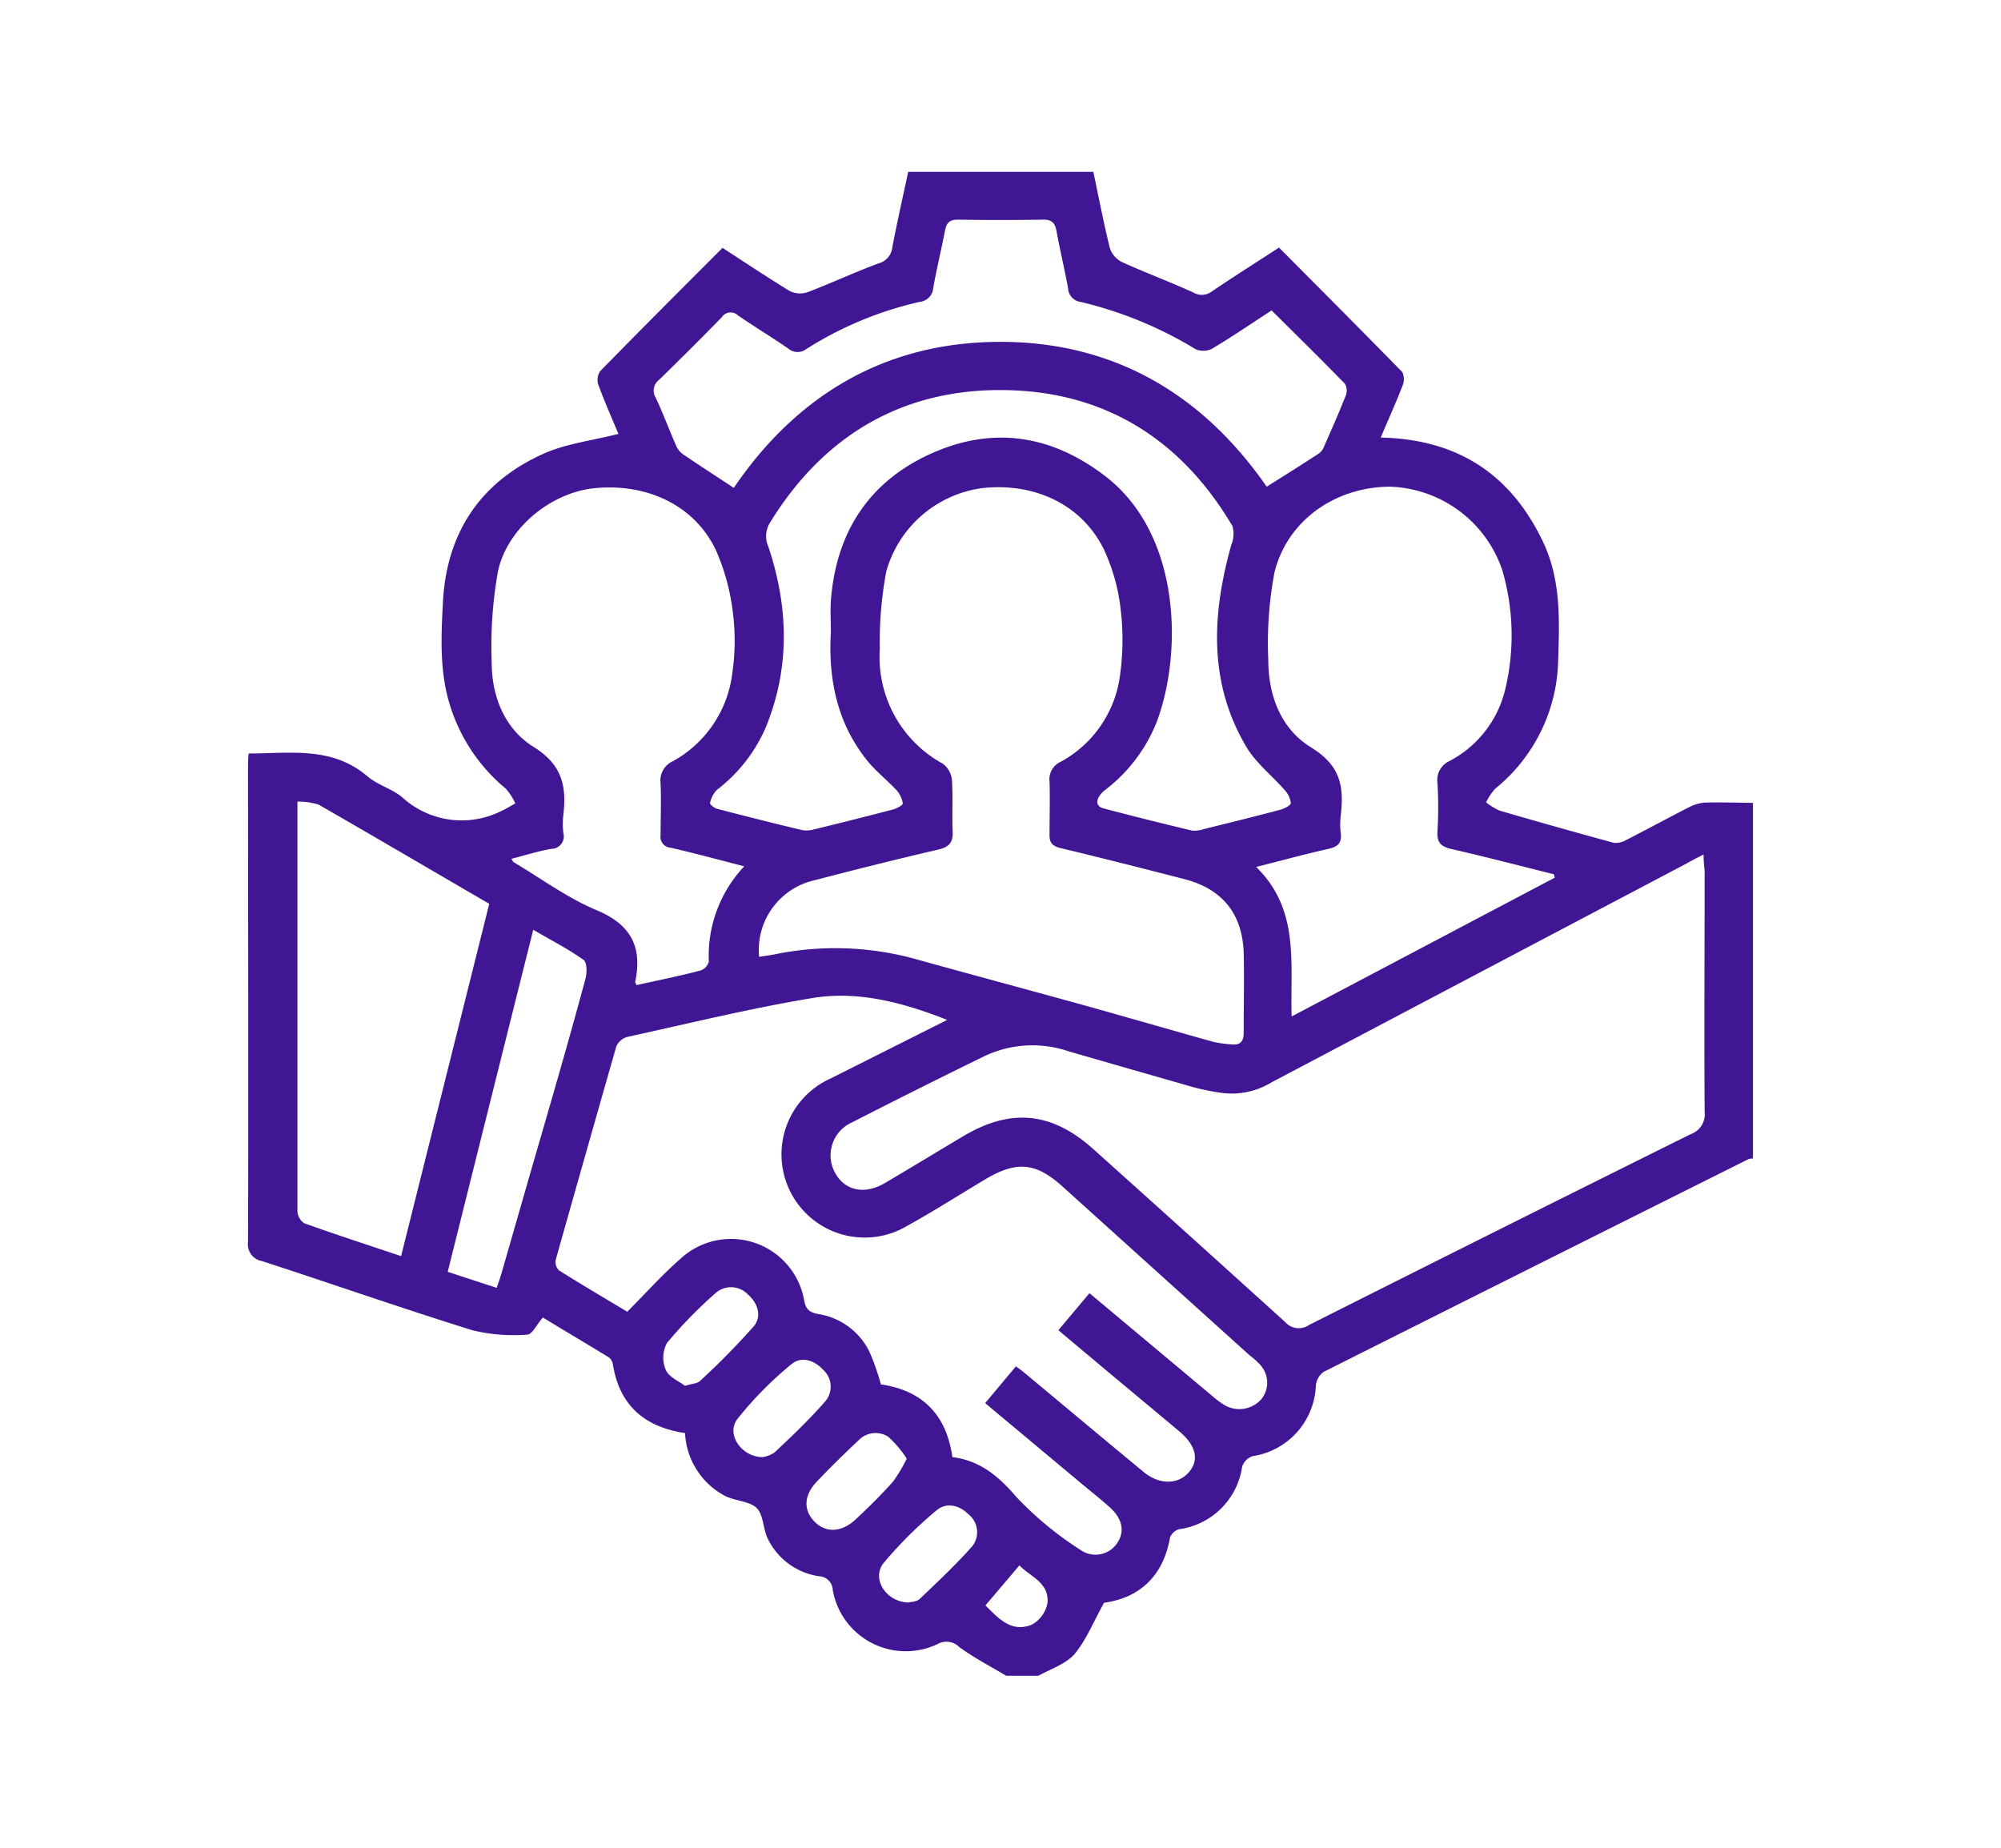 <svg viewBox="0 0 222 205" xmlns="http://www.w3.org/2000/svg"><path d="m194.48 89.08v39.46a1.51 1.51 0 0 0 -.48.06q-23.58 11.78-47.13 23.6a2.1 2.1 0 0 0 -.88 1.49 8.25 8.25 0 0 1 -7 7.87 1.84 1.84 0 0 0 -1.18 1.16 8.18 8.18 0 0 1 -7 6.95 1.57 1.57 0 0 0 -1 .91c-.78 4.47-3.57 6.74-7.32 7.25-1.2 2.16-2 4.16-3.28 5.7-1 1.12-2.61 1.62-4 2.4h-3.58c-1.75-1.05-3.58-2-5.21-3.19a2 2 0 0 0 -2.4-.33 8.22 8.22 0 0 1 -11.63-6 1.58 1.58 0 0 0 -1.5-1.52 7.53 7.53 0 0 1 -5.7-4.15c-.55-1.09-.47-2.67-1.25-3.43s-2.42-.77-3.55-1.36a8.35 8.35 0 0 1 -4.39-6.95c-4.51-.67-7.26-3.08-8-7.59a1.25 1.25 0 0 0 -.44-.8c-2.51-1.54-5-3-7.33-4.43-.7.8-1.2 1.89-1.73 1.9a19.37 19.37 0 0 1 -6.1-.49c-7.81-2.43-15.54-5.14-23.33-7.67a1.89 1.89 0 0 1 -1.55-2.16c.05-17.5 0-35 0-52.48 0-.53 0-1.06.07-1.68 4.61 0 9.19-.81 13.11 2.48 1.14 1 2.72 1.4 3.89 2.35a9.78 9.78 0 0 0 10.99 1.57c.55-.24 1.07-.57 1.59-.86a6.42 6.42 0 0 0 -1.06-1.64 19.5 19.5 0 0 1 -6.17-9.19c-1.19-3.78-1-7.65-.8-11.48.39-7.67 4.12-13.32 11.12-16.47 2.55-1.15 5.47-1.48 8.35-2.22-.67-1.61-1.5-3.48-2.21-5.4a1.76 1.76 0 0 1 .16-1.53c4.47-4.58 9-9.1 13.6-13.71 2.54 1.65 5 3.29 7.46 4.79a2.56 2.56 0 0 0 2 .12c2.63-1 5.19-2.2 7.83-3.18a2.07 2.07 0 0 0 1.55-1.79c.53-2.81 1.17-5.6 1.76-8.37h20.54c.61 2.88 1.15 5.7 1.84 8.48a2.65 2.65 0 0 0 1.33 1.52c2.61 1.19 5.3 2.19 7.92 3.38a1.83 1.83 0 0 0 2.05-.11c2.42-1.64 4.89-3.2 7.46-4.87 4.6 4.63 9.17 9.2 13.68 13.82a1.86 1.86 0 0 1 0 1.56c-.73 1.89-1.57 3.74-2.4 5.7 8.57.18 14.46 4.11 18 11.55 2 4.18 1.84 8.66 1.69 13.12a18.81 18.81 0 0 1 -7 14.3 6.82 6.82 0 0 0 -1 1.5 7 7 0 0 0 1.5.92q6.32 1.84 12.66 3.57a2.22 2.22 0 0 0 1.35-.29c2.32-1.18 4.6-2.43 6.92-3.61a4.69 4.69 0 0 1 1.83-.56c1.76-.05 3.56.01 5.35.03zm-5.48 5.73c-.76.39-1.33.67-1.89 1q-23 12.12-46.06 24.29a8.48 8.48 0 0 1 -5.42 1.17 26.29 26.29 0 0 1 -3.18-.63q-7-2-13.91-4a12.44 12.44 0 0 0 -9.36.56q-7.38 3.61-14.69 7.35a4 4 0 0 0 -1.8 5.65c1.09 1.93 3.27 2.37 5.49 1.06 2.9-1.71 5.77-3.46 8.66-5.18 5.29-3.16 9.84-2.72 14.44 1.4q10.67 9.57 21.3 19.2a2 2 0 0 0 2.65.33q21.15-10.65 42.36-21.18a2.32 2.32 0 0 0 1.53-2.46c-.06-8.91 0-17.82 0-26.73-.05-.54-.12-1.06-.12-1.83zm-83.91 18.35c-5.07-2-10-3.25-15-2.42-6.9 1.15-13.7 2.82-20.54 4.32a1.86 1.86 0 0 0 -1.18 1.06q-3.37 11.79-6.71 23.63a1.33 1.33 0 0 0 .34 1.19c2.51 1.58 5.07 3.09 7.59 4.6 2-2 3.86-4.09 5.9-5.87a8.24 8.24 0 0 1 13.74 4.68c.2 1 .66 1.28 1.57 1.45a7.62 7.62 0 0 1 5.67 4.2 26.64 26.64 0 0 1 1.26 3.6c4.53.66 7.27 3.3 7.93 8.07 3 .37 5.1 2.07 7.07 4.39a37.64 37.64 0 0 0 7.12 5.89 2.89 2.89 0 0 0 4.16-.84c.79-1.24.49-2.65-.9-3.88-1-.9-2.08-1.75-3.12-2.62l-10.69-8.93 3.41-4.08c.33.24.55.39.76.56 4.47 3.72 8.92 7.45 13.4 11.15 1.74 1.44 3.79 1.43 5 .07s.85-3-1.06-4.59c-2.62-2.2-5.25-4.38-7.88-6.58l-5.51-4.62 3.45-4.11 13.76 11.52a8.84 8.84 0 0 0 1.32.95 3.26 3.26 0 0 0 4-.72 2.92 2.92 0 0 0 -.34-4c-.29-.32-.63-.59-1-.88l-20.67-18.65c-3-2.73-5.14-2.94-8.65-.84-3.07 1.83-6.09 3.78-9.24 5.48a9.23 9.23 0 1 1 -7.9-16.68zm-20.86-7c.64-.1 1.17-.17 1.7-.27a33.47 33.47 0 0 1 15.32.43c6.25 1.74 12.53 3.42 18.78 5.15 4.86 1.35 9.7 2.76 14.56 4.12a13 13 0 0 0 2.08.29c1 .1 1.33-.41 1.31-1.36 0-2.94.07-5.87 0-8.8-.14-4.35-2.39-7.1-6.58-8.18-4.57-1.18-9.14-2.34-13.73-3.44-.91-.22-1.26-.59-1.23-1.52 0-2 .06-3.92 0-5.87a2.13 2.13 0 0 1 1.24-2.19 12.79 12.79 0 0 0 6.57-9.52 28.39 28.39 0 0 0 .09-7.31 21.38 21.38 0 0 0 -1.85-6.69c-2.43-5-7.65-7.46-13.45-6.85a12.82 12.82 0 0 0 -10.71 9.24 42.46 42.46 0 0 0 -.72 8.61 13.48 13.48 0 0 0 7 12.74 2.57 2.57 0 0 1 1 1.77c.13 1.89 0 3.81.08 5.7.08 1.3-.42 1.78-1.63 2.06q-6.81 1.59-13.58 3.37a7.93 7.93 0 0 0 -6.26 8.52zm88.26-8.78-.09-.38c-3.79-.94-7.57-1.93-11.37-2.8-1.15-.27-1.63-.71-1.55-1.94a46 46 0 0 0 0-5.38 2.32 2.32 0 0 1 1.35-2.45 12.16 12.16 0 0 0 6.18-8 25.7 25.7 0 0 0 -.35-13.2 13.62 13.62 0 0 0 -12.42-9.23c-6.07 0-11.45 3.75-12.85 9.54a42.18 42.18 0 0 0 -.68 9.68c0 4 1.43 7.67 4.75 9.71s3.65 4.38 3.29 7.53a8.48 8.48 0 0 0 0 2c.14 1.1-.37 1.5-1.39 1.73-2.56.57-5.09 1.27-8 2 4.88 4.75 3.76 10.72 3.94 16.59zm-89.92-1.26c-2.92-.75-5.52-1.46-8.15-2.06a1.22 1.22 0 0 1 -1.13-1.43c0-1.9.08-3.81 0-5.7a2.34 2.34 0 0 1 1.34-2.46 12.91 12.91 0 0 0 6.61-9.75 24.76 24.76 0 0 0 .08-6.66 24.18 24.18 0 0 0 -1.94-7.12c-2.38-4.87-7.55-7.33-13.38-6.78-4.73.45-9.63 4.28-10.74 9.16a47.12 47.12 0 0 0 -.71 10.16c0 3.84 1.47 7.42 4.66 9.4s3.66 4.39 3.29 7.54a8.57 8.57 0 0 0 0 2 1.38 1.38 0 0 1 -1.33 1.76c-1.48.26-2.93.72-4.43 1.11.13.21.16.32.24.37 3.08 1.82 6 4 9.29 5.36 3.79 1.61 5 4.1 4.2 7.92 0 .08.07.19.15.36 2.36-.53 4.75-1 7.1-1.62a1.44 1.44 0 0 0 .92-1 14.46 14.46 0 0 1 3.93-10.56zm9.61-26c0-1.16-.07-2.3 0-3.44.57-7.64 4.24-13.3 11.25-16.41 6.78-3 13.21-2 19.13 2.51 8.41 6.4 8.67 19.44 5.81 27.22a17.65 17.65 0 0 1 -5.83 7.7c-1 .84-1.09 1.76-.08 2q4.88 1.29 9.78 2.45a3 3 0 0 0 1.27-.15c2.84-.7 5.68-1.4 8.51-2.15.46-.12 1.19-.49 1.19-.75a2.56 2.56 0 0 0 -.7-1.46c-1.42-1.63-3.21-3-4.28-4.85-4.19-7.13-3.76-14.7-1.62-22.35a3.16 3.16 0 0 0 .12-2.08c-5.8-9.81-14.49-15.11-25.83-15.08-11 0-19.6 5.17-25.45 14.67a2.83 2.83 0 0 0 -.21 2.69c2.26 6.75 2.43 13.52-.33 20.18a17.48 17.48 0 0 1 -5.4 6.84 3 3 0 0 0 -.74 1.46c0 .13.46.53.76.61 3.15.82 6.3 1.62 9.46 2.37a3.12 3.12 0 0 0 1.42-.1c2.9-.71 5.79-1.43 8.68-2.19.41-.11 1.1-.49 1.07-.67a2.84 2.84 0 0 0 -.7-1.47c-1-1.07-2.17-2-3.1-3.1-3.46-4.19-4.49-9.15-4.18-14.46zm48.35-16.12c2-1.25 3.9-2.45 5.8-3.69a1.69 1.69 0 0 0 .56-.75c.83-1.89 1.67-3.78 2.42-5.69a1.49 1.49 0 0 0 -.11-1.3c-2.64-2.72-5.35-5.37-8.12-8.13-2.24 1.46-4.38 2.92-6.61 4.25a2.14 2.14 0 0 1 -1.83.05 44.06 44.06 0 0 0 -12.74-5.24 1.59 1.59 0 0 1 -1.4-1.5c-.39-2.13-.9-4.24-1.29-6.38-.17-.91-.55-1.27-1.51-1.25q-4.73.08-9.45 0c-.9 0-1.24.36-1.4 1.18-.41 2.13-.93 4.24-1.31 6.38a1.68 1.68 0 0 1 -1.54 1.57 39.89 39.89 0 0 0 -12.55 5.23 1.59 1.59 0 0 1 -2-.06c-1.84-1.27-3.75-2.42-5.58-3.68a1.17 1.17 0 0 0 -1.79.21q-3.42 3.49-6.92 6.91a1.5 1.5 0 0 0 -.42 2c.81 1.72 1.47 3.5 2.23 5.24a2.31 2.31 0 0 0 .73 1c1.86 1.27 3.76 2.49 5.71 3.78 7-10.29 16.78-16.15 29.43-16.2s22.55 5.76 29.69 16.07zm-107.53 34.94v38.77 6.68a1.73 1.73 0 0 0 .75 1.33c3.51 1.26 7.06 2.41 10.75 3.65 3.27-13.08 6.52-26.05 9.78-39.09-6.36-3.7-12.62-7.38-18.92-11a7.4 7.4 0 0 0 -2.36-.34zm22.11 53.95c.2-.61.38-1.11.53-1.62l3.45-12c2-6.88 4-13.75 5.86-20.65.19-.66.18-1.84-.21-2.12-1.7-1.21-3.58-2.17-5.58-3.34-3.2 12.77-6.33 25.31-9.49 37.95zm45.69 34.91c.24-.07.9-.07 1.24-.4 2-1.9 4-3.78 5.84-5.86a2.53 2.53 0 0 0 -.45-3.54c-1-1-2.45-1.36-3.54-.41a45.37 45.37 0 0 0 -5.89 5.87c-1.31 1.7.27 4.25 2.75 4.34zm-24.8-24.04c.83-.25 1.36-.26 1.64-.52a82.59 82.59 0 0 0 6-6.1c.89-1.07.46-2.54-.65-3.5a2.58 2.58 0 0 0 -3.58-.19 50.28 50.28 0 0 0 -5.41 5.55 3.43 3.43 0 0 0 -.13 3c.34.8 1.49 1.27 2.13 1.76zm24.6 8.08a12 12 0 0 0 -2.06-2.43 2.6 2.6 0 0 0 -3.3.41c-1.59 1.49-3.13 3-4.63 4.58s-1.46 3.25-.18 4.49 3 1.09 4.5-.31 2.82-2.71 4.12-4.16a16.65 16.65 0 0 0 1.55-2.58zm-16-.17a3.29 3.29 0 0 0 1.31-.5c2-1.87 3.94-3.72 5.71-5.76a2.51 2.51 0 0 0 -.3-3.43c-1-1.09-2.44-1.53-3.51-.62a39.84 39.84 0 0 0 -6 6.08c-1.29 1.69.46 4.24 2.83 4.23zm24.73 16.45c1.44 1.45 2.89 3.06 5.14 2.14a3.44 3.44 0 0 0 1.74-2.42c.21-2.27-1.94-2.91-3.11-4.16z" fill="#401694"/></svg>